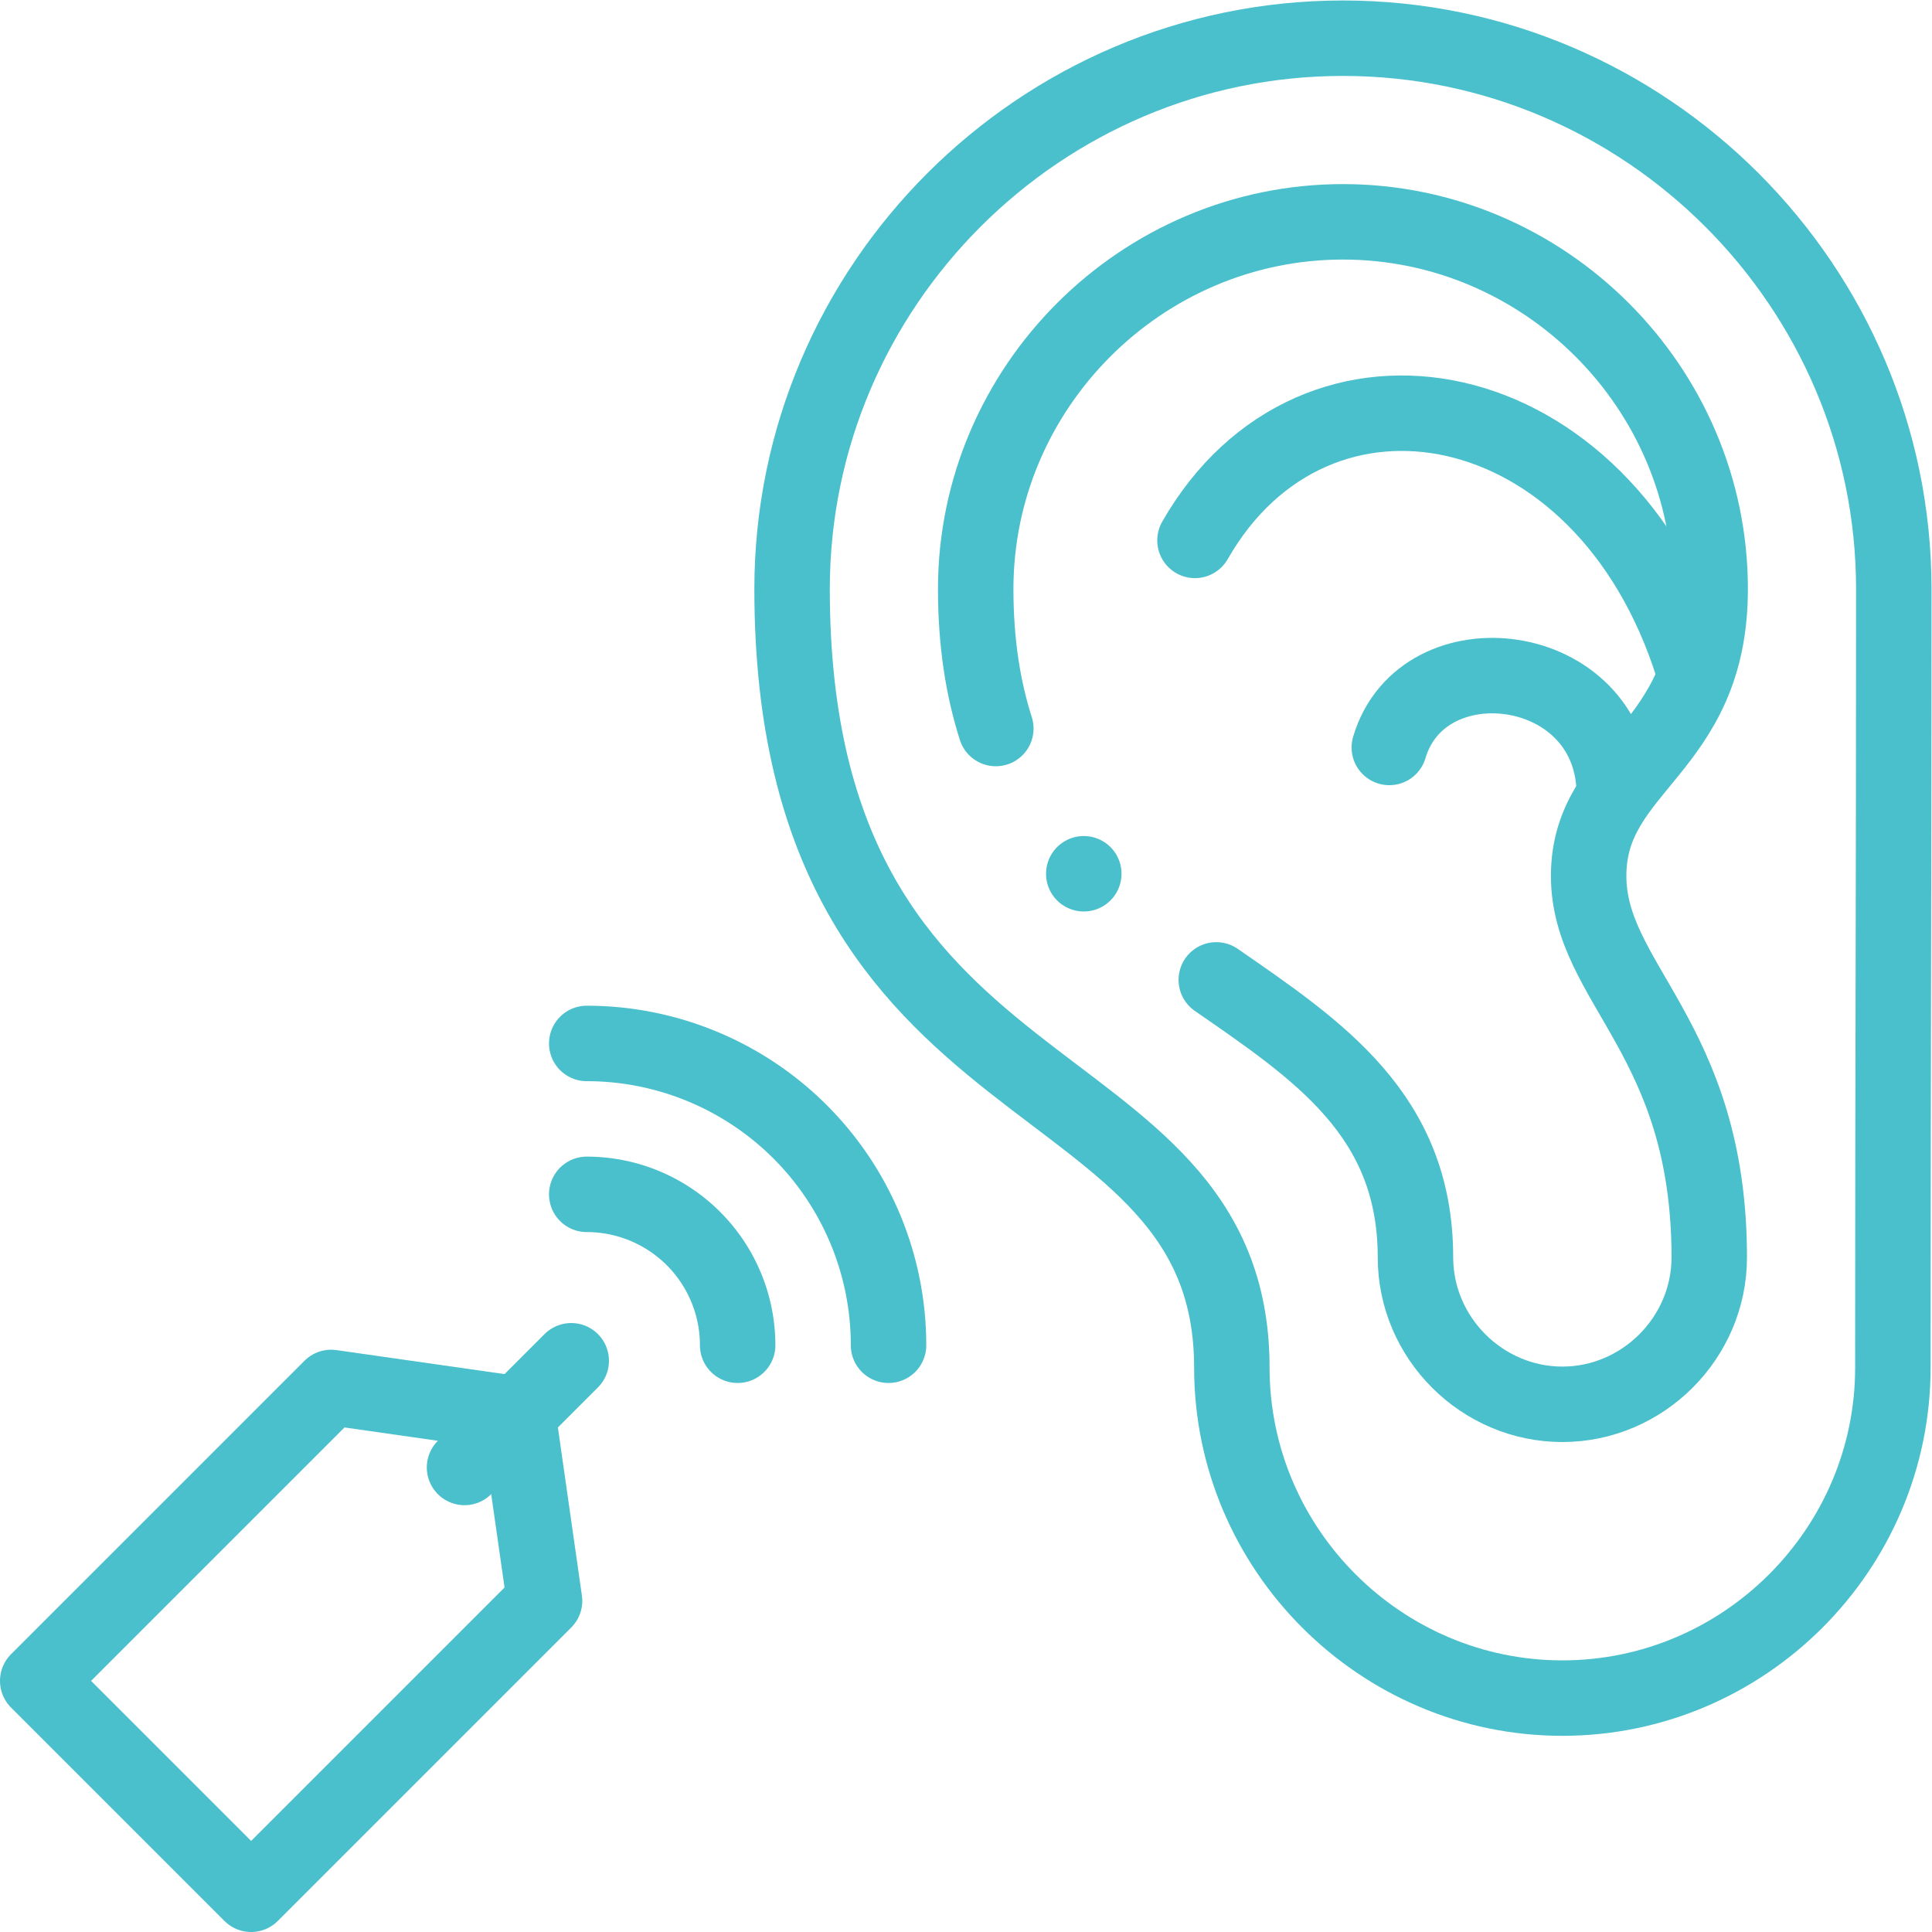 <svg xmlns="http://www.w3.org/2000/svg" xmlns:xlink="http://www.w3.org/1999/xlink" width="512" height="512" x="0" y="0" viewBox="0 0 682.667 682.667" style="enable-background:new 0 0 512 512" xml:space="preserve" class=""><g><defs><clipPath id="a" clipPathUnits="userSpaceOnUse"><path d="M0 512h512V0H0Z" fill="#4ac0cc" opacity="1" data-original="#000000"></path></clipPath></defs><g clip-path="url(#a)" transform="matrix(1.333 0 0 -1.333 0 682.667)"><path d="M0 0c0-48.186-39.426-87.611-87.611-87.611-48.186 0-87.612 39.425-87.612 87.611 0 84.52-116.571 62.49-116.571 206.371 0 80.31 65.709 146.018 146.019 146.018S.243 286.681.243 206.371C.243 124.377 0 81.899 0 0Z" style="stroke-width:20;stroke-linecap:round;stroke-linejoin:round;stroke-miterlimit:2.613;stroke-dasharray:none;stroke-opacity:1" transform="translate(501.757 149.613)" fill="none" stroke="#4ac0cc" stroke-width="20" stroke-linecap="round" stroke-linejoin="round" stroke-miterlimit="2.613" stroke-dasharray="none" stroke-opacity="" data-original="#000000" class="" opacity="1"></path><path d="M0 0c-3.382 10.577-5.336 22.735-5.336 36.97 0 53.445 43.901 97.346 97.346 97.346 53.444 0 97.345-43.901 97.345-97.345 0-42.956-32.142-46.588-32.213-75.931-.069-28.653 31.97-42.952 31.97-101.236 0-21.32-17.618-38.938-38.938-38.938-21.32 0-38.939 17.618-38.939 38.938 0 37.692-25.596 54.742-52.8 73.568" style="stroke-width:20;stroke-linecap:round;stroke-linejoin:round;stroke-miterlimit:2.613;stroke-dasharray:none;stroke-opacity:1" transform="translate(263.972 319.013)" fill="none" stroke="#4ac0cc" stroke-width="20" stroke-linecap="round" stroke-linejoin="round" stroke-miterlimit="2.613" stroke-dasharray="none" stroke-opacity="" data-original="#000000" class="" opacity="1"></path><path d="M0 0c-23.606 74.713-100.277 88.705-131.903 33.341" style="stroke-width:20;stroke-linecap:round;stroke-linejoin:round;stroke-miterlimit:2.613;stroke-dasharray:none;stroke-opacity:1" transform="translate(448.661 335.54)" fill="none" stroke="#4ac0cc" stroke-width="20" stroke-linecap="round" stroke-linejoin="round" stroke-miterlimit="2.613" stroke-dasharray="none" stroke-opacity="" data-original="#000000" class="" opacity="1"></path><path d="M0 0c-1.217 35.044-50.875 40.763-59.624 11.195" style="stroke-width:20;stroke-linecap:round;stroke-linejoin:round;stroke-miterlimit:2.613;stroke-dasharray:none;stroke-opacity:1" transform="translate(427.897 302.8)" fill="none" stroke="#4ac0cc" stroke-width="20" stroke-linecap="round" stroke-linejoin="round" stroke-miterlimit="2.613" stroke-dasharray="none" stroke-opacity="" data-original="#000000" class="" opacity="1"></path><path d="m0 0 49.498-7.07 7.07-49.498-77.782-77.782-56.568 56.568z" style="stroke-width:20;stroke-linecap:round;stroke-linejoin:round;stroke-miterlimit:22.926;stroke-dasharray:none;stroke-opacity:1" transform="translate(87.78 144.35)" fill="none" stroke="#4ac0cc" stroke-width="20" stroke-linecap="round" stroke-linejoin="round" stroke-miterlimit="22.926" stroke-dasharray="none" stroke-opacity="" data-original="#000000" class="" opacity="1"></path><path d="m0 0-28.284-28.285" style="stroke-width:20;stroke-linecap:round;stroke-linejoin:round;stroke-miterlimit:22.926;stroke-dasharray:none;stroke-opacity:1" transform="translate(151.42 151.422)" fill="none" stroke="#4ac0cc" stroke-width="20" stroke-linecap="round" stroke-linejoin="round" stroke-miterlimit="22.926" stroke-dasharray="none" stroke-opacity="" data-original="#000000" class="" opacity="1"></path><path d="M0 0a80.003 80.003 0 0 0 80-80" style="stroke-width:20;stroke-linecap:round;stroke-linejoin:round;stroke-miterlimit:22.926;stroke-dasharray:none;stroke-opacity:1" transform="translate(155.532 235.534)" fill="none" stroke="#4ac0cc" stroke-width="20" stroke-linecap="round" stroke-linejoin="round" stroke-miterlimit="22.926" stroke-dasharray="none" stroke-opacity="" data-original="#000000" class="" opacity="1"></path><path d="M0 0a39.996 39.996 0 0 0 28.284-11.716A39.996 39.996 0 0 0 40-40" style="stroke-width:20;stroke-linecap:round;stroke-linejoin:round;stroke-miterlimit:22.926;stroke-dasharray:none;stroke-opacity:1" transform="translate(155.532 195.534)" fill="none" stroke="#4ac0cc" stroke-width="20" stroke-linecap="round" stroke-linejoin="round" stroke-miterlimit="22.926" stroke-dasharray="none" stroke-opacity="" data-original="#000000" class="" opacity="1"></path><path d="M0 0h.008" style="stroke-width:20;stroke-linecap:round;stroke-linejoin:round;stroke-miterlimit:2.613;stroke-dasharray:none;stroke-opacity:1" transform="translate(287.28 280.515)" fill="none" stroke="#4ac0cc" stroke-width="20" stroke-linecap="round" stroke-linejoin="round" stroke-miterlimit="2.613" stroke-dasharray="none" stroke-opacity="" data-original="#000000" class="" opacity="1"></path></g></g></svg>